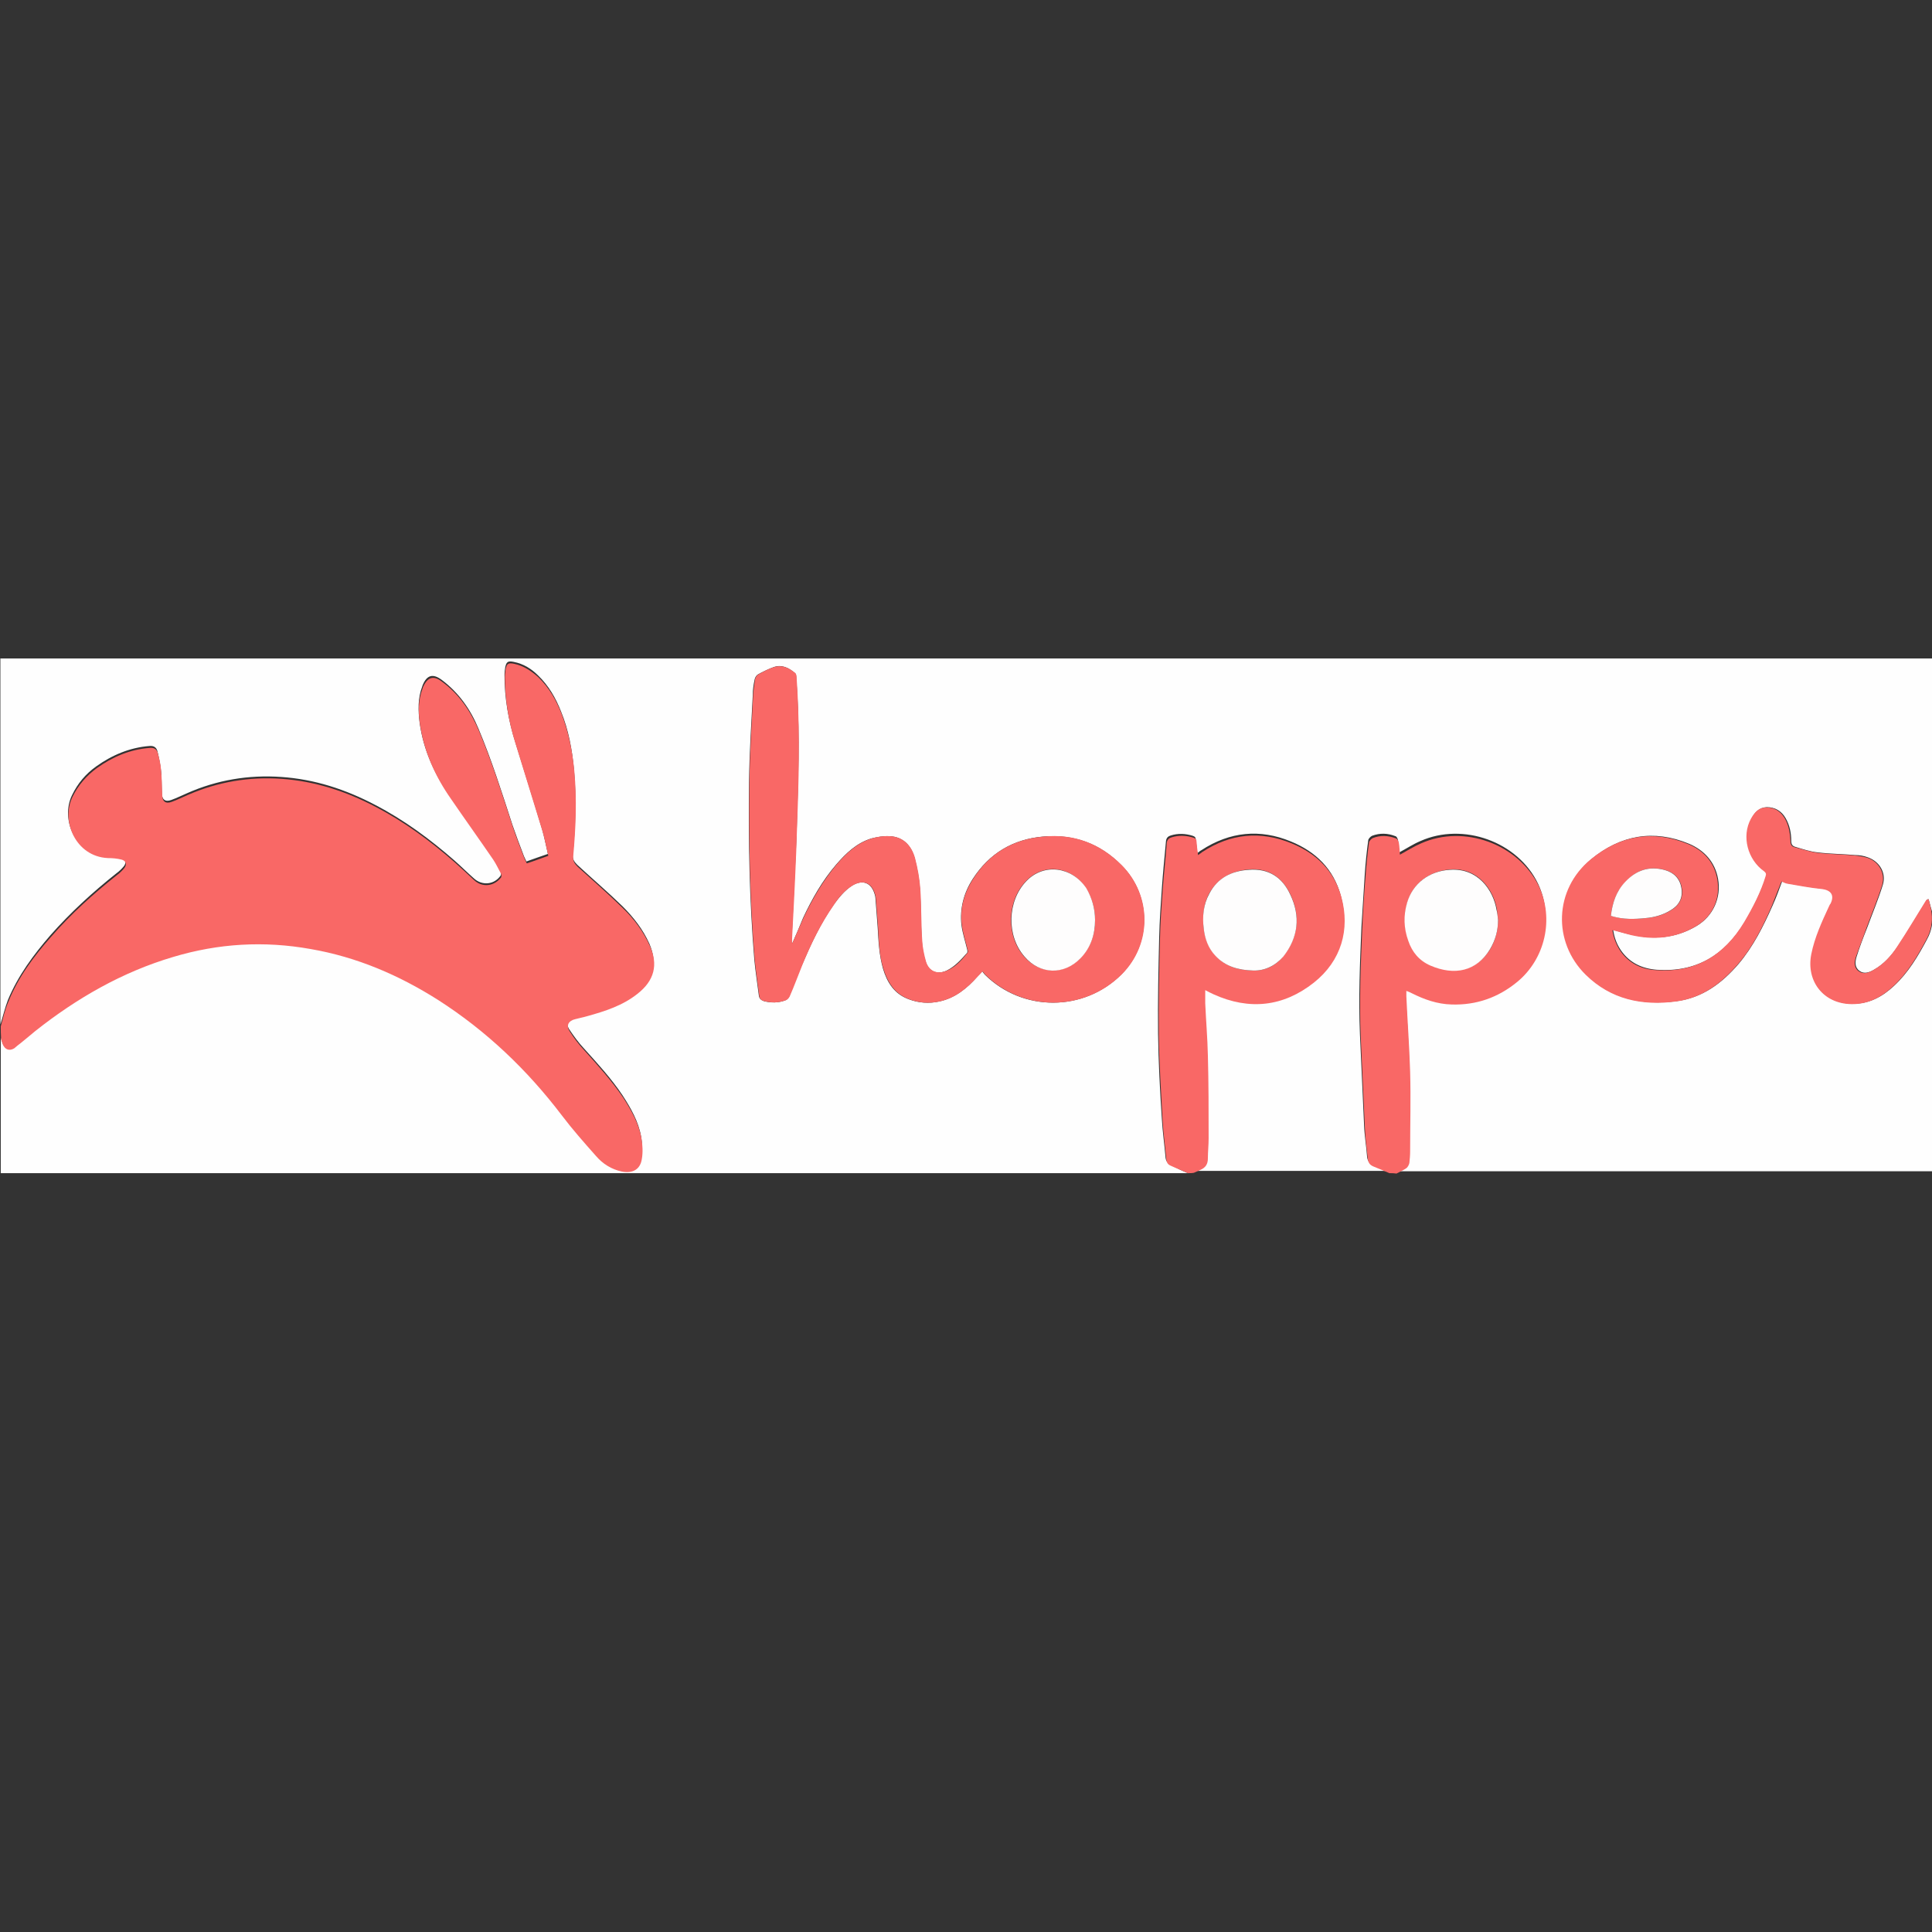 <?xml version="1.0" encoding="UTF-8"?> <!-- Generator: Adobe Illustrator 22.1.0, SVG Export Plug-In . SVG Version: 6.00 Build 0) --> <svg xmlns="http://www.w3.org/2000/svg" xmlns:xlink="http://www.w3.org/1999/xlink" version="1.1" id="Capa_1" x="0px" y="0px" viewBox="0 0 512 512" style="enable-background:new 0 0 512 512;" xml:space="preserve"><rect x="0" y="0" width="512" height="512" fill="#333333" stroke="none"/> <style type="text/css"> .st0{fill:#FEFEFE;} .st1{fill:#F96866;} .st2{fill:#FEFDFD;} </style> <g> <g> <path class="st0" d="M314.8,310.9c-104.9,0-209.7,0-314.6,0c0-12,0-23.9,0-35.9c0.1,0.4,0.3,0.8,0.4,1.2c0.5,1.5,1.8,1.9,3.1,1.1 c0.3-0.2,0.5-0.4,0.7-0.6c1.6-1.3,3.2-2.7,4.9-4c11-8.7,23-15.6,36.5-19.6c12-3.5,24.1-4.2,36.4-2.1c12.2,2.2,23.4,6.9,33.8,13.5 c12.8,8.2,23.7,18.5,32.8,30.6c2.8,3.7,5.9,7.3,9,10.7c1.9,2.1,4.2,3.7,7,4.2c2.8,0.6,4.8-0.6,5.2-3.4c0.3-1.8,0.2-3.7-0.1-5.4 c-0.7-4-2.7-7.5-4.9-10.9c-3-4.5-6.6-8.4-10.2-12.4c-1.5-1.6-2.8-3.4-4-5.2c-0.9-1.5-0.3-2.7,1.5-3.1c1.1-0.3,2.1-0.5,3.2-0.8 c4.7-1.3,9.3-2.9,13.3-5.9c4.4-3.4,5.5-7.6,3.3-12.8c-1.7-3.8-4.2-7-7.1-9.9c-3.9-3.8-8-7.3-12-11c-0.8-0.8-1.3-1.5-1.2-2.7 c0.7-7.5,1-15.1,0.3-22.7c-0.5-5.2-1.4-10.3-3.4-15.2c-1.4-3.6-3.3-6.9-6.1-9.6c-1.8-1.8-3.9-3.1-6.5-3.6c-1.5-0.3-1.9,0-2.2,1.4 c-0.1,0.7-0.2,1.4-0.2,2.1c0,6,1,11.9,2.8,17.6c2.4,7.8,4.9,15.6,7.2,23.4c0.6,2.1,1,4.3,1.5,6.4c-2,0.7-3.8,1.3-5.7,2 c-0.3-0.7-0.6-1.2-0.8-1.8c-1-2.6-2-5.3-2.9-7.9c-2.8-8.6-5.5-17.2-9-25.5c-2.1-5.1-5.2-9.5-9.7-12.9c-2.4-1.8-4-1.3-5.1,1.4 c0,0.1-0.1,0.2-0.1,0.3c-1.2,3.1-1.1,6.4-0.7,9.6c1,7.3,4,13.8,8.2,19.7c3.7,5.4,7.5,10.7,11.2,16.1c0.8,1.2,1.4,2.5,2.1,3.8 c0.1,0.2,0.1,0.7,0,0.9c-1.7,2.5-5,2.8-7.2,0.7c-1.7-1.5-3.3-3.1-5-4.6c-6.5-5.7-13.4-10.8-21.1-14.8c-7.8-4.1-16-6.8-24.9-7.4 c-8.6-0.6-17,0.8-24.9,4.3c-1.4,0.6-2.8,1.3-4.2,1.8c-1.6,0.6-2.5-0.1-2.5-1.8c-0.1-2.2,0-4.3-0.3-6.5c-0.2-1.6-0.5-3.1-0.9-4.7 c-0.3-1-1-1.4-2.1-1.3c-5.2,0.4-9.9,2.4-14.1,5.4c-2.8,2-4.9,4.5-6.4,7.6c-3.1,6.3,0.7,15.8,9.4,16.2c1.2,0.1,2.4,0.2,3.6,0.4 c1.2,0.3,1.5,1.3,0.7,2.3c-0.6,0.7-1.2,1.3-1.9,1.8c-6.3,5-12.2,10.4-17.5,16.4c-4.5,5.2-8.6,10.7-11.3,17.2 c-0.8,2.1-1.3,4.3-2,6.5c0-32.3,0-64.7,0-97c170.7,0,341.3,0,512,0c0,45.3,0,90.6,0,135.9c-47.4,0-94.8,0-142.2,0 c0.9-0.5,1.9-0.9,2.7-1.5c0.4-0.3,0.6-0.8,0.7-1.3c0.2-1,0.2-2,0.2-3c0-7.1,0.2-14.1,0-21.2c-0.2-6.6-0.6-13.3-1-19.9 c0-0.5,0-0.9,0-1.5c0.6,0.3,1,0.4,1.4,0.6c3.3,1.6,6.8,2.9,10.6,3c6.5,0.2,12.3-1.8,17.4-6c7.4-6.1,9.8-16.7,5.7-25.4 c-5.3-11.1-19.8-16.4-31.2-11.3c-1.9,0.8-3.7,2-5.6,3c-0.1-1-0.2-2.1-0.3-3.2c-0.1-0.4-0.3-1-0.7-1.1c-2-0.8-4.1-0.9-6.2-0.1 c-0.4,0.2-1,0.8-1,1.2c-0.4,2.9-0.7,5.8-0.9,8.7c-0.3,4.7-0.6,9.5-0.9,14.2c-0.4,9.5-0.8,19-0.4,28.5c0.4,8,0.7,16.1,1.1,24.1 c0.1,2.8,0.6,5.6,0.8,8.4c0.1,0.9,0.5,1.6,1.4,1.9c1.4,0.6,2.8,1.2,4.3,1.8c-17.3,0-34.5,0-51.8,0c0.6-0.3,1.2-0.5,1.8-0.8 c1.3-0.6,1.9-1.6,1.9-3c0-1.8,0.2-3.5,0.2-5.3c0-7.3,0-14.7-0.2-22c-0.1-4.6-0.5-9.2-0.7-13.8c-0.1-1.1,0-2.3,0-3.5 c0.8,0.4,1.5,0.7,2.2,1.1c9.5,4.3,18.4,3.3,26.6-3.1c7.4-5.8,9.6-14.1,7.3-22.6c-1.9-7-6.6-11.6-13.2-14.3 c-8.2-3.4-16.2-2.6-23.7,2.3c-0.4,0.2-0.7,0.5-1.1,0.8c-0.1-1.3-0.3-2.4-0.4-3.5c0-0.6-0.2-0.9-0.8-1.1c-1.9-0.6-3.9-0.7-5.8-0.1 c-0.7,0.2-1.2,0.6-1.3,1.5c-0.4,4.2-0.8,8.4-1.1,12.6c-0.3,4.3-0.6,8.5-0.7,12.8c-0.2,8.5-0.4,17.1-0.3,25.6 c0.1,7.5,0.5,15.1,1,22.6c0.2,3.5,0.7,6.9,1,10.4c0.1,0.7,0.4,1.2,1.1,1.5C311.7,309.6,313.2,310.2,314.8,310.9z M210,249.9 c-0.1,0-0.1,0-0.2,0c0-0.3,0-0.7,0-1c0.4-7.7,0.7-15.3,1.1-23c0.2-3.9,0.3-7.9,0.4-11.8c0.4-11.6,0.6-23.1-0.3-34.7 c0-0.4-0.1-0.8-0.3-1c-1.6-1.4-3.5-2.4-5.7-1.6c-1.4,0.5-2.8,1.2-4.1,1.9c-0.4,0.2-0.8,0.8-0.9,1.3c-0.3,1.4-0.5,2.7-0.5,4.1 c-0.4,7.7-0.9,15.4-1,23.1c-0.2,15.7,0.1,31.4,1.4,47.1c0.3,3.2,0.8,6.3,1.2,9.5c0.1,0.8,0.5,1.2,1.3,1.5c1.9,0.5,3.8,0.5,5.7-0.2 c0.5-0.2,0.9-0.7,1.1-1.1c1.1-2.7,2.1-5.5,3.3-8.2c2.4-5.6,4.9-11,8.4-16c1.4-1.9,2.9-3.8,4.9-5.1c2.8-1.7,5.1-0.8,6,2.3 c0.1,0.3,0.2,0.7,0.2,1c0.2,2.6,0.4,5.3,0.6,7.9c0.2,3.6,0.4,7.3,1.4,10.8c1.1,3.7,3,6.7,6.8,8.1c2.6,1,5.4,1.2,8.1,0.6 c4.2-0.9,7.4-3.5,10.1-6.6c0.4-0.4,0.8-0.9,1.3-1.4c0.3,0.4,0.5,0.7,0.7,0.9c10,9.9,26.2,9.9,36.2-0.1c8-8.1,8-20.9,0-28.9 c-5.7-5.8-12.7-8.3-20.8-7.6c-7.9,0.7-14.2,4.4-18.6,11.2c-2.4,3.7-3.5,7.9-3,12.3c0.3,2.2,1,4.3,1.5,6.4c0.1,0.3,0.1,0.7,0,0.9 c-1.6,1.8-3.2,3.6-5.4,4.7c-2.5,1.2-4.8,0.3-5.6-2.4c-0.6-1.8-0.9-3.6-1-5.5c-0.3-4.6-0.2-9.2-0.5-13.7c-0.2-2.7-0.7-5.5-1.4-8.2 c-0.9-3.3-3-5.6-6.6-5.8c-1.6-0.1-3.3,0.2-4.9,0.6c-3.9,1.2-6.7,3.9-9.3,6.9c-3.7,4.3-6.4,9.1-8.8,14.2 C211.9,245.5,211,247.7,210,249.9z M511.1,238.3c-0.1,0-0.2,0-0.4,0.1c-0.1,0.1-0.1,0.2-0.2,0.3c-2.5,4-4.9,8.1-7.5,12 c-1.7,2.5-3.7,4.8-6.4,6.3c-1.2,0.7-2.6,1.2-3.8,0.3c-1.3-0.9-1.2-2.4-0.8-3.7c0.8-2.6,1.8-5.2,2.8-7.7c1.4-3.8,3-7.6,4.2-11.5 c0.9-3.1-0.9-6.1-4-7.2c-1.1-0.4-2.2-0.6-3.4-0.6c-3.3-0.3-6.6-0.3-9.8-0.7c-2.1-0.2-4.1-0.9-6.1-1.5c-0.7-0.2-1-0.7-1-1.5 c0-2.1-0.4-4.2-1.5-6.1c-1.1-1.9-2.8-2.9-5-2.9c-2,0.1-3.2,1.4-4,3c-2.5,4.7-0.9,10.9,3.5,13.9c0.6,0.4,0.6,0.7,0.4,1.3 c-1.4,4.3-3.4,8.3-5.7,12.2c-5.3,8.8-12.8,13.4-23.3,12.7c-3.9-0.3-7.2-1.8-9.5-5.1c-1.1-1.6-1.8-3.4-2.1-5.5 c1.7,0.5,3.3,1,4.9,1.3c6,1.4,11.8,0.9,17.2-2.3c4.4-2.6,6.6-7.5,5.7-12.5c-0.8-4.5-3.7-7.6-7.7-9.3c-9.4-3.9-18.1-2.3-25.9,4.1 c-9.5,8-10.1,21.8-1.3,30.5c6.7,6.6,15,8.3,24,7.1c6.8-0.9,11.9-4.7,16.3-9.8c3.9-4.6,6.6-10,9-15.4c1-2.2,1.8-4.4,2.6-6.6 c0.5,0.2,1,0.5,1.6,0.6c3,0.5,6.1,1.1,9.1,1.4c2.5,0.3,3.4,1.7,2.3,3.9c-0.1,0.2-0.2,0.5-0.4,0.7c-1.9,4.1-3.8,8.3-4.7,12.7 c-1.5,7.2,3.2,13.1,10.6,13.2c4.4,0.1,8-1.8,11.1-4.7c3.8-3.5,6.4-7.9,8.8-12.4c1.2-2.2,1.6-4.5,1.4-7 C511.8,240.8,511.4,239.5,511.1,238.3z"></path> <path class="st1" d="M0.2,272c0.6-2.2,1.1-4.4,2-6.5c2.6-6.5,6.7-12,11.3-17.2c5.3-6.1,11.2-11.4,17.5-16.4 c0.7-0.5,1.3-1.1,1.9-1.8c0.8-1,0.5-2-0.7-2.3c-1.2-0.3-2.4-0.4-3.6-0.4c-8.6-0.4-12.5-9.9-9.4-16.2c1.5-3.1,3.7-5.6,6.4-7.6 c4.2-3,8.8-5,14.1-5.4c1.1-0.1,1.8,0.3,2.1,1.3c0.4,1.5,0.8,3.1,0.9,4.7c0.2,2.2,0.2,4.3,0.3,6.5c0,1.7,0.9,2.4,2.5,1.8 c1.4-0.5,2.8-1.2,4.2-1.8c8-3.5,16.3-4.9,24.9-4.3c8.8,0.6,17.1,3.3,24.9,7.4c7.7,4,14.6,9.1,21.1,14.8c1.7,1.5,3.4,3.1,5,4.6 c2.2,2.1,5.4,1.7,7.2-0.7c0.1-0.2,0.1-0.7,0-0.9c-0.7-1.3-1.3-2.6-2.1-3.8c-3.7-5.4-7.5-10.7-11.2-16.1c-4.2-6-7.1-12.5-8.2-19.7 c-0.5-3.3-0.5-6.5,0.7-9.6c0-0.1,0.1-0.2,0.1-0.3c1.2-2.7,2.8-3.2,5.1-1.4c4.5,3.3,7.5,7.7,9.7,12.9c3.5,8.3,6.2,16.9,9,25.5 c0.9,2.7,1.9,5.3,2.9,7.9c0.2,0.6,0.5,1.1,0.8,1.8c1.9-0.6,3.7-1.3,5.7-2c-0.5-2.2-0.9-4.3-1.5-6.4c-2.4-7.8-4.8-15.6-7.2-23.4 c-1.8-5.7-2.8-11.6-2.8-17.6c0-0.7,0.1-1.4,0.2-2.1c0.3-1.4,0.7-1.7,2.2-1.4c2.5,0.5,4.6,1.9,6.5,3.6c2.8,2.7,4.7,6,6.1,9.6 c1.9,4.9,2.9,10,3.4,15.2c0.7,7.6,0.4,15.1-0.3,22.7c-0.1,1.2,0.4,1.9,1.2,2.7c4,3.6,8.1,7.2,12,11c2.9,2.8,5.4,6.1,7.1,9.9 c2.3,5.1,1.2,9.3-3.3,12.8c-3.9,3.1-8.6,4.6-13.3,5.9c-1,0.3-2.1,0.5-3.2,0.8c-1.7,0.4-2.4,1.6-1.5,3.1c1.2,1.9,2.5,3.6,4,5.2 c3.6,4,7.2,8,10.2,12.4c2.2,3.4,4.2,6.9,4.9,10.9c0.3,1.8,0.4,3.7,0.1,5.4c-0.4,2.8-2.4,3.9-5.2,3.4c-2.9-0.6-5.2-2.1-7-4.2 c-3.1-3.5-6.2-7-9-10.7c-9.2-12.1-20-22.4-32.8-30.6c-10.4-6.6-21.6-11.4-33.8-13.5c-12.3-2.2-24.4-1.5-36.4,2.1 c-13.5,4-25.5,10.9-36.5,19.6c-1.6,1.3-3.2,2.7-4.9,4c-0.2,0.2-0.5,0.4-0.7,0.6c-1.3,0.8-2.5,0.4-3.1-1.1 c-0.1-0.4-0.3-0.8-0.4-1.2C0.2,274,0.2,273,0.2,272z"></path> <path class="st1" d="M368.2,310.9c-1.4-0.6-2.8-1.2-4.3-1.8c-0.9-0.4-1.3-1-1.4-1.9c-0.3-2.8-0.7-5.6-0.8-8.4 c-0.4-8-0.7-16.1-1.1-24.1c-0.4-9.5,0-19,0.4-28.5c0.2-4.7,0.5-9.5,0.9-14.2c0.2-2.9,0.5-5.8,0.9-8.7c0.1-0.5,0.6-1,1-1.2 c2-0.8,4.1-0.7,6.2,0.1c0.3,0.1,0.6,0.7,0.7,1.1c0.2,1.1,0.2,2.2,0.3,3.2c2-1.1,3.7-2.2,5.6-3c11.4-5.1,25.8,0.2,31.2,11.3 c4.1,8.7,1.7,19.3-5.7,25.4c-5.1,4.2-10.9,6.2-17.4,6c-3.8-0.1-7.2-1.3-10.6-3c-0.4-0.2-0.8-0.4-1.4-0.6c0,0.6,0,1.1,0,1.5 c0.3,6.6,0.8,13.3,1,19.9c0.2,7.1,0,14.1,0,21.2c0,1-0.1,2-0.2,3c-0.1,0.5-0.4,1-0.7,1.3c-0.8,0.6-1.8,1-2.7,1.5 C369.4,310.9,368.8,310.9,368.2,310.9z M397,243.8c-0.1-0.9-0.2-1.9-0.3-2.8c-0.9-5.2-5-11.1-12.3-10.6c-5.5,0.4-9.9,3.6-11.4,8.7 c-1,3.4-0.9,6.8,0.3,10.1c1.1,3,3,5.4,5.9,6.6c6.2,2.6,12.1,1.6,15.8-4.4C396.3,249.1,397,246.5,397,243.8z"></path> <path class="st1" d="M314.8,310.9c-1.5-0.7-3.1-1.3-4.6-2c-0.7-0.3-1-0.8-1.1-1.5c-0.3-3.5-0.8-6.9-1-10.4c-0.4-7.5-0.9-15-1-22.6 c-0.1-8.5,0.1-17.1,0.3-25.6c0.1-4.3,0.4-8.5,0.7-12.8c0.3-4.2,0.8-8.4,1.1-12.6c0.1-0.9,0.6-1.3,1.3-1.5c1.9-0.6,3.9-0.5,5.8,0.1 c0.6,0.2,0.8,0.5,0.8,1.1c0.1,1.1,0.2,2.2,0.4,3.5c0.5-0.3,0.8-0.6,1.1-0.8c7.5-4.9,15.4-5.7,23.7-2.3c6.6,2.7,11.3,7.3,13.2,14.3 c2.3,8.5,0,16.8-7.3,22.6c-8.1,6.4-17.1,7.4-26.6,3.1c-0.7-0.3-1.4-0.7-2.2-1.1c0,1.3,0,2.4,0,3.5c0.2,4.6,0.6,9.2,0.7,13.8 c0.2,7.3,0.2,14.7,0.2,22c0,1.8-0.2,3.5-0.2,5.3c0,1.5-0.6,2.4-1.9,3c-0.6,0.3-1.2,0.5-1.8,0.8 C315.9,310.9,315.3,310.9,314.8,310.9z M332.1,257.2c3.1,0.1,5.9-1.2,8-3.8c4-5.1,4.6-10.7,1.8-16.5c-2.2-4.5-5.8-6.9-10.9-6.5 c-4.5,0.4-8.2,2.2-10.5,6.3c-1.6,2.9-1.8,6.1-1.5,9.3c0.3,2.7,1.3,5.2,3.1,7.2C324.7,256.1,328,257.1,332.1,257.2z"></path> <path class="st1" d="M210,249.9c1-2.2,1.9-4.4,2.9-6.6c2.4-5.1,5.2-9.9,8.8-14.2c2.6-3,5.4-5.7,9.3-6.9c1.6-0.5,3.3-0.7,4.9-0.6 c3.6,0.2,5.7,2.6,6.6,5.8c0.7,2.7,1.2,5.4,1.4,8.2c0.3,4.6,0.2,9.2,0.5,13.7c0.1,1.8,0.5,3.7,1,5.5c0.8,2.7,3.1,3.5,5.6,2.4 c2.3-1,3.9-2.8,5.4-4.7c0.2-0.2,0.1-0.6,0-0.9c-0.5-2.1-1.2-4.2-1.5-6.4c-0.6-4.4,0.6-8.6,3-12.3c4.3-6.8,10.6-10.5,18.6-11.2 c8.1-0.8,15,1.8,20.8,7.6c8,8.1,8,20.9,0,28.9c-10,10-26.2,10-36.2,0.1c-0.2-0.2-0.4-0.5-0.7-0.9c-0.5,0.6-0.9,1-1.3,1.4 c-2.8,3.1-5.9,5.7-10.1,6.6c-2.7,0.6-5.5,0.4-8.1-0.6c-3.8-1.4-5.7-4.5-6.8-8.1c-1.1-3.5-1.2-7.1-1.4-10.8 c-0.2-2.6-0.4-5.3-0.6-7.9c0-0.3-0.1-0.7-0.2-1c-0.9-3.1-3.2-4-6-2.3c-2.1,1.3-3.6,3.1-4.9,5.1c-3.5,5-6.1,10.4-8.4,16 c-1.1,2.7-2.1,5.5-3.3,8.2c-0.2,0.5-0.7,1-1.1,1.1c-1.9,0.7-3.8,0.7-5.7,0.2c-0.8-0.2-1.2-0.6-1.3-1.5c-0.4-3.2-0.9-6.3-1.2-9.5 c-1.3-15.7-1.6-31.4-1.4-47.1c0.1-7.7,0.6-15.4,1-23.1c0.1-1.4,0.3-2.8,0.5-4.1c0.1-0.5,0.5-1.1,0.9-1.3c1.3-0.7,2.7-1.5,4.1-1.9 c2.2-0.7,4,0.2,5.7,1.6c0.2,0.2,0.3,0.7,0.3,1c0.8,11.6,0.7,23.1,0.3,34.7c-0.1,3.9-0.3,7.9-0.4,11.8c-0.3,7.7-0.7,15.3-1.1,23 c0,0.3,0,0.7,0,1C209.9,249.9,209.9,249.9,210,249.9z M290.2,243.8c0-3-0.8-5.8-2.4-8.4c-3.9-5.9-11.2-6.8-15.9-1.9 c-5.1,5.3-5.3,14.5-0.5,20c4.1,4.7,10.6,4.9,14.9,0.4C289,251.1,290.2,247.7,290.2,243.8z"></path> <path class="st1" d="M511.1,238.3c0.3,1.2,0.7,2.5,0.8,3.7c0.3,2.4-0.2,4.8-1.4,7c-2.4,4.5-5,8.9-8.8,12.4 c-3.1,2.9-6.7,4.8-11.1,4.7c-7.3-0.1-12-6-10.6-13.2c0.9-4.5,2.8-8.6,4.7-12.7c0.1-0.2,0.2-0.5,0.4-0.7c1.1-2.2,0.2-3.6-2.3-3.9 c-3.1-0.3-6.1-0.9-9.1-1.4c-0.6-0.1-1.1-0.4-1.6-0.6c-0.9,2.2-1.7,4.4-2.6,6.6c-2.4,5.5-5,10.8-9,15.4c-4.4,5.1-9.5,8.9-16.3,9.8 c-9,1.2-17.3-0.5-24-7.1c-8.8-8.7-8.3-22.6,1.3-30.5c7.7-6.4,16.5-8,25.9-4.1c4.1,1.7,6.9,4.8,7.7,9.3c0.9,5.1-1.2,9.9-5.7,12.5 c-5.4,3.2-11.2,3.7-17.2,2.3c-1.6-0.4-3.2-0.9-4.9-1.3c0.3,2,1,3.8,2.1,5.5c2.3,3.3,5.6,4.9,9.5,5.1c10.4,0.7,18-3.9,23.3-12.7 c2.3-3.9,4.4-7.9,5.7-12.2c0.2-0.6,0.1-0.9-0.4-1.3c-4.4-3.1-6-9.3-3.5-13.9c0.9-1.6,2-3,4-3c2.2-0.1,3.9,1,5,2.9 c1.1,1.9,1.4,4,1.5,6.1c0,0.8,0.3,1.3,1,1.5c2,0.5,4,1.2,6.1,1.5c3.3,0.4,6.6,0.4,9.8,0.7c1.1,0.1,2.3,0.3,3.4,0.6 c3.1,1,4.9,4.1,4,7.2c-1.2,3.9-2.8,7.7-4.2,11.5c-0.9,2.6-1.9,5.1-2.8,7.7c-0.4,1.3-0.5,2.8,0.8,3.7c1.3,0.9,2.6,0.4,3.8-0.3 c2.7-1.5,4.8-3.8,6.4-6.3c2.6-3.9,5-8,7.5-12c0.1-0.1,0.1-0.2,0.2-0.3C510.9,238.3,511,238.3,511.1,238.3z M426.9,242.7 c0.1,0,0.2,0.1,0.4,0.1c2.9,0.9,5.9,0.8,8.9,0.5c2.3-0.2,4.5-0.8,6.5-2c2.3-1.3,3.4-3.3,3-5.9c-0.4-2.5-1.9-4.1-4.3-4.8 c-4.2-1.2-7.7-0.1-10.6,3.1C428.3,236.2,427.3,239.3,426.9,242.7z"></path> <path class="st2" d="M397,243.8c0,2.8-0.7,5.3-2.1,7.7c-3.6,6-9.5,7.1-15.8,4.4c-3-1.3-4.9-3.6-5.9-6.6c-1.2-3.3-1.3-6.7-0.3-10.1 c1.5-5.1,5.9-8.4,11.4-8.7c7.3-0.5,11.4,5.3,12.3,10.6C396.8,241.9,396.9,242.8,397,243.8z"></path> <path class="st2" d="M332.1,257.2c-4-0.1-7.4-1.1-10-3.9c-1.9-2-2.8-4.5-3.1-7.2c-0.4-3.2-0.1-6.4,1.5-9.3c2.2-4.2,5.9-6,10.5-6.3 c5.2-0.4,8.8,2,10.9,6.5c2.8,5.8,2.2,11.4-1.8,16.5C337.9,256,335.1,257.3,332.1,257.2z"></path> <path class="st2" d="M290.2,243.8c0,3.8-1.1,7.3-3.8,10.1c-4.4,4.6-10.8,4.4-14.9-0.4c-4.8-5.5-4.6-14.7,0.5-20 c4.6-4.8,12-3.9,15.9,1.9C289.4,238,290.2,240.8,290.2,243.8z"></path> <path class="st2" d="M426.9,242.7c0.4-3.4,1.4-6.5,3.8-9c2.9-3.1,6.4-4.3,10.6-3.1c2.4,0.7,3.9,2.3,4.3,4.8c0.4,2.7-0.7,4.6-3,5.9 c-2,1.2-4.2,1.8-6.5,2c-3,0.3-5.9,0.4-8.9-0.5C427.2,242.8,427.1,242.8,426.9,242.7z"></path> </g> </g> </svg> 